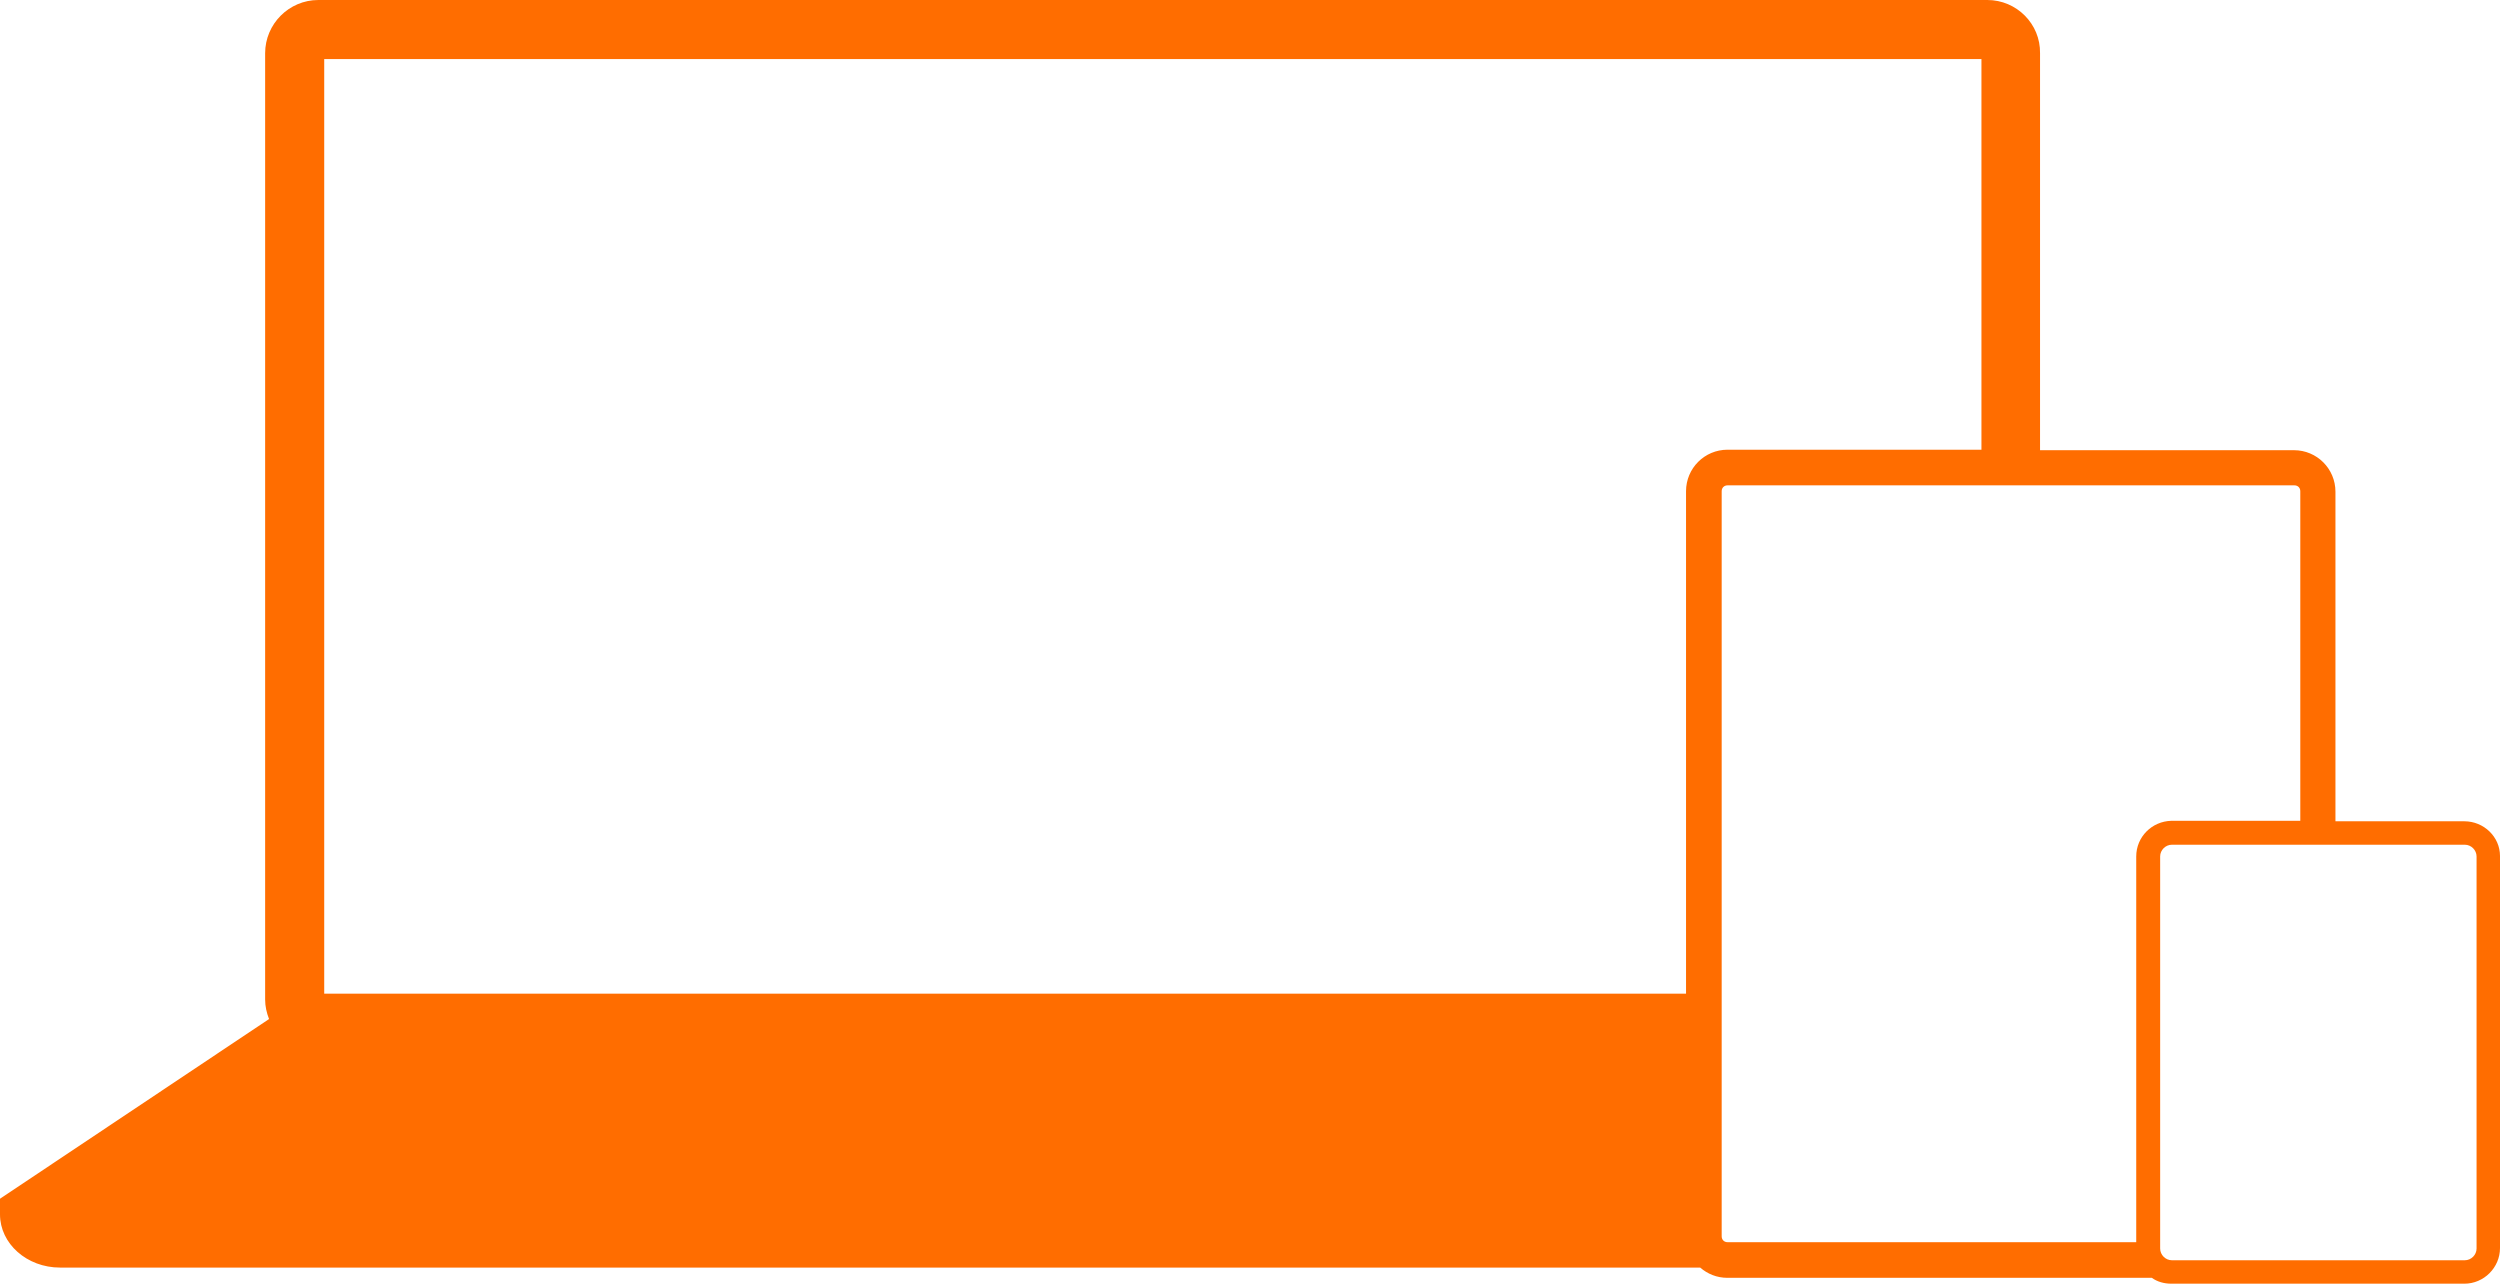 <?xml version="1.0" encoding="utf-8"?>
<!-- Generator: Adobe Illustrator 20.1.0, SVG Export Plug-In . SVG Version: 6.00 Build 0)  -->
<svg version="1.1" id="Ebene_1" xmlns="http://www.w3.org/2000/svg" xmlns:xlink="http://www.w3.org/1999/xlink" x="0px" y="0px"
	 viewBox="0 0 512 263" enable-background="new 0 0 512 263" xml:space="preserve">
<g>
	<path fill="#FF6D00" d="M504.7,168.2h-26.4v-67.5c0-4.7-3.8-8.5-8.5-8.5h-52V10.9C417.9,4.9,413,0,407,0H65.2
		c-6,0-10.9,4.9-10.9,10.9v193.8c0,1.4,0.3,2.7,0.8,4L0,245.5v3.2c0,6,5.5,10.9,12.3,10.9h335.9c1.5,1.3,3.4,2.1,5.6,2.1h86.9
		c1.1,0.8,2.5,1.2,4,1.2h60c4,0,7.3-3.3,7.3-7.3v-80.3C512,171.4,508.7,168.2,504.7,168.2z M345.3,100.6v102.9H66.4V12.1h339.4v80
		h-52C349.1,92.1,345.3,95.9,345.3,100.6z M437.5,175.4v79h-83.7c-0.7,0-1.2-0.5-1.2-1.2V100.6c0-0.7,0.5-1.2,1.2-1.2h116.1
		c0.7,0,1.2,0.5,1.2,1.2v67.5h-26.4C440.7,168.2,437.5,171.4,437.5,175.4z M507.2,255.7c0,1.3-1.1,2.4-2.4,2.4h-60
		c-1.3,0-2.4-1.1-2.4-2.4v-80.3c0-1.3,1.1-2.4,2.4-2.4h60c1.3,0,2.4,1.1,2.4,2.4V255.7z"/>
</g>
</svg>
